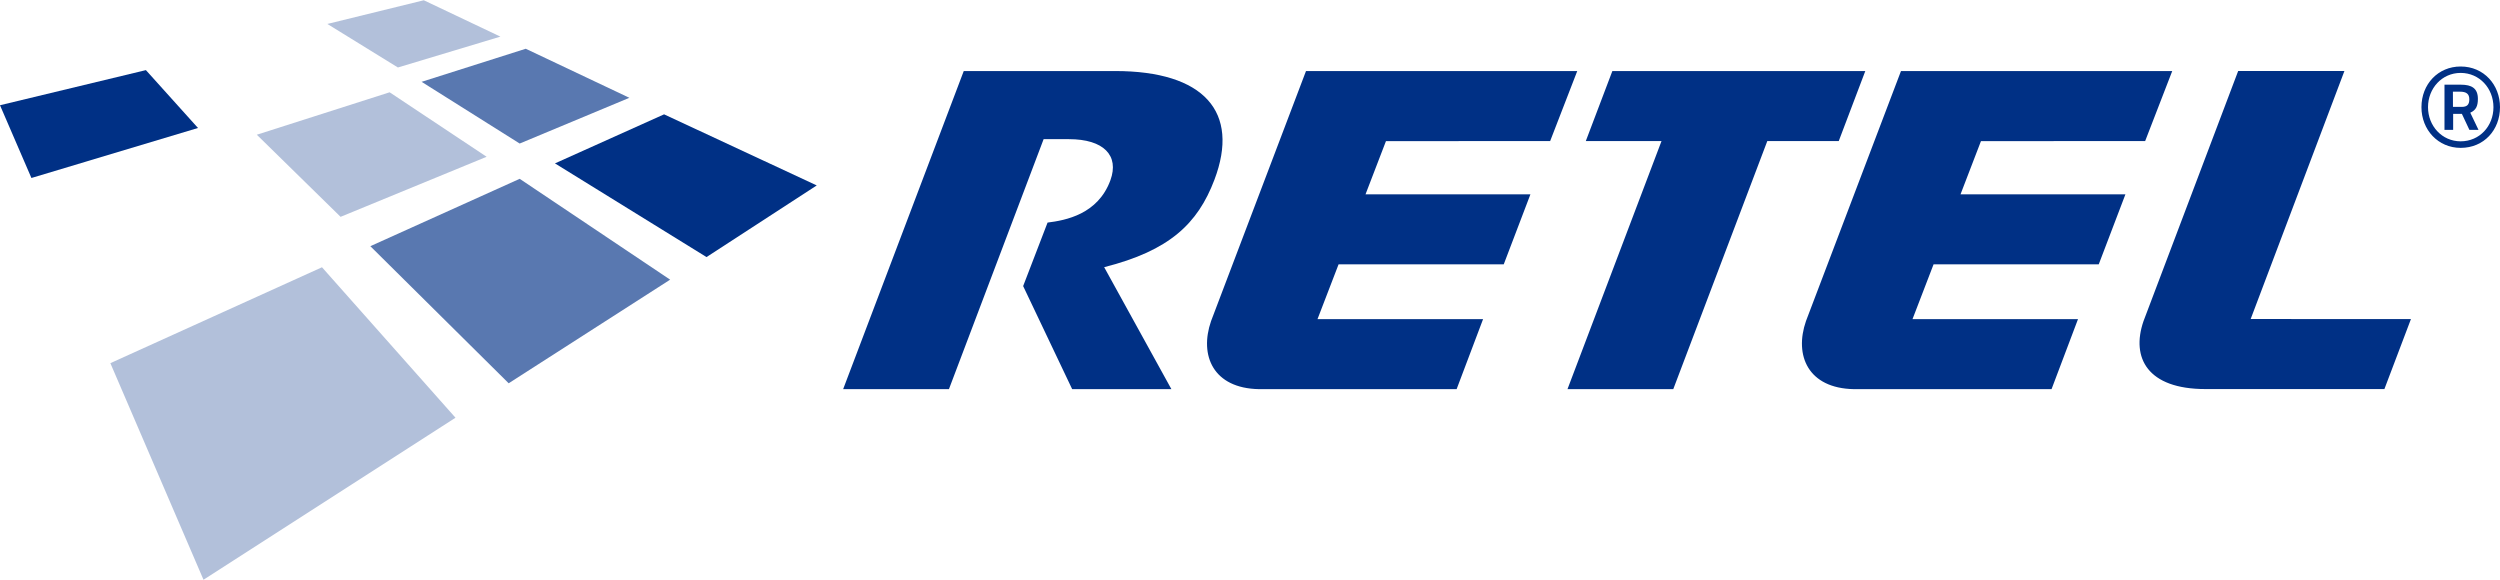 <svg id="Ebene_1" data-name="Ebene 1" xmlns="http://www.w3.org/2000/svg" viewBox="0 0 2000 464"><defs><style>.cls-1{fill:#b2c0da;}.cls-2{fill:#5978b0;}.cls-3{fill:#003085;}</style></defs><polygon class="cls-1" points="162.8 463.79 364.39 334.18 257.59 213.81 88.29 290.53 162.8 463.79"/><polygon class="cls-1" points="318.32 53.99 400.32 29.3 339.04 0.21 261.88 19.16 318.32 53.99"/><polygon class="cls-2" points="415.75 114.83 503.49 78.24 420.6 39 337.28 65.46 415.75 114.83"/><polygon class="cls-3" points="653.39 148.34 531.26 91.47 443.97 130.71 565.21 205.66 653.39 148.34"/><polygon class="cls-2" points="415.75 143.05 296.27 196.95 406.94 306.62 536.11 223.73 415.75 143.05"/><polygon class="cls-1" points="272.47 173.47 389.3 125.42 311.7 73.83 205.45 107.78 272.47 173.47"/><polygon class="cls-3" points="158.39 102.38 25.13 142.39 0 84.19 116.72 56.09 158.39 102.38"/><path class="cls-3" d="M1928.76,255.25l-21.24,56H1764.31c-46.27,0-59.57-24.95-49.54-54.24l75.77-200.21h85l-75,198.42ZM1289.89,56.83l-21.24,56h60.57L1254,311.28h84.63l75.21-198.43H1471l21.23-56Zm-49.76,56,21.67-56h-217l-75.94,200c-9.6,27.69,1.82,53.81,38.25,54.48h158.19l21.16-56H1054l16.87-43.86H1203l21.34-56H1092.42l16.34-42.53Zm476,0,21.66-56h-217l-76,200c-9.59,27.69,1.82,53.81,38.25,54.48h158.2l21.16-56H1530l16.86-43.86H1679l21.34-56H1568.42l16.34-42.53Zm-824.06-56H771L674.53,311.28h84.63l75.73-199.95H855.2c27.63,0,40.41,13,33.1,32.93-10,27.22-35.79,32-50.25,33.8l-19.53,50.8,39.2,82.42H937.1l-53.77-97.54c52.27-13.21,74.89-34.82,88.2-69.92C992.12,89.49,963.25,56.83,892.07,56.83Z"/><path class="cls-3" d="M1968.52,53.2c18.61,0,31.48,14.67,31.48,32.55,0,18.25-12.87,32.55-31.48,32.55-18,0-31.36-14.42-31.36-32.55C1937.16,67.39,1950.4,53.2,1968.52,53.2Zm0,59.86c15.15,0,26.24-12.16,26.24-27.31s-11.21-27.42-26.24-27.42-26.11,12.4-26.11,27.42S1953.62,113.06,1968.52,113.06Zm1-21.94h-7v12.76h-6.93V67.75h13.13c8.58,0,13.59,2.86,13.59,11.33,0,5.84-1.56,9.06-6.09,11.08l6.57,13.72h-7.28Zm-7.15-5.61h7c4.3,0,6.08-1.79,6.08-6.08s-2.39-6.08-7.39-6.08h-5.73Z"/></svg>